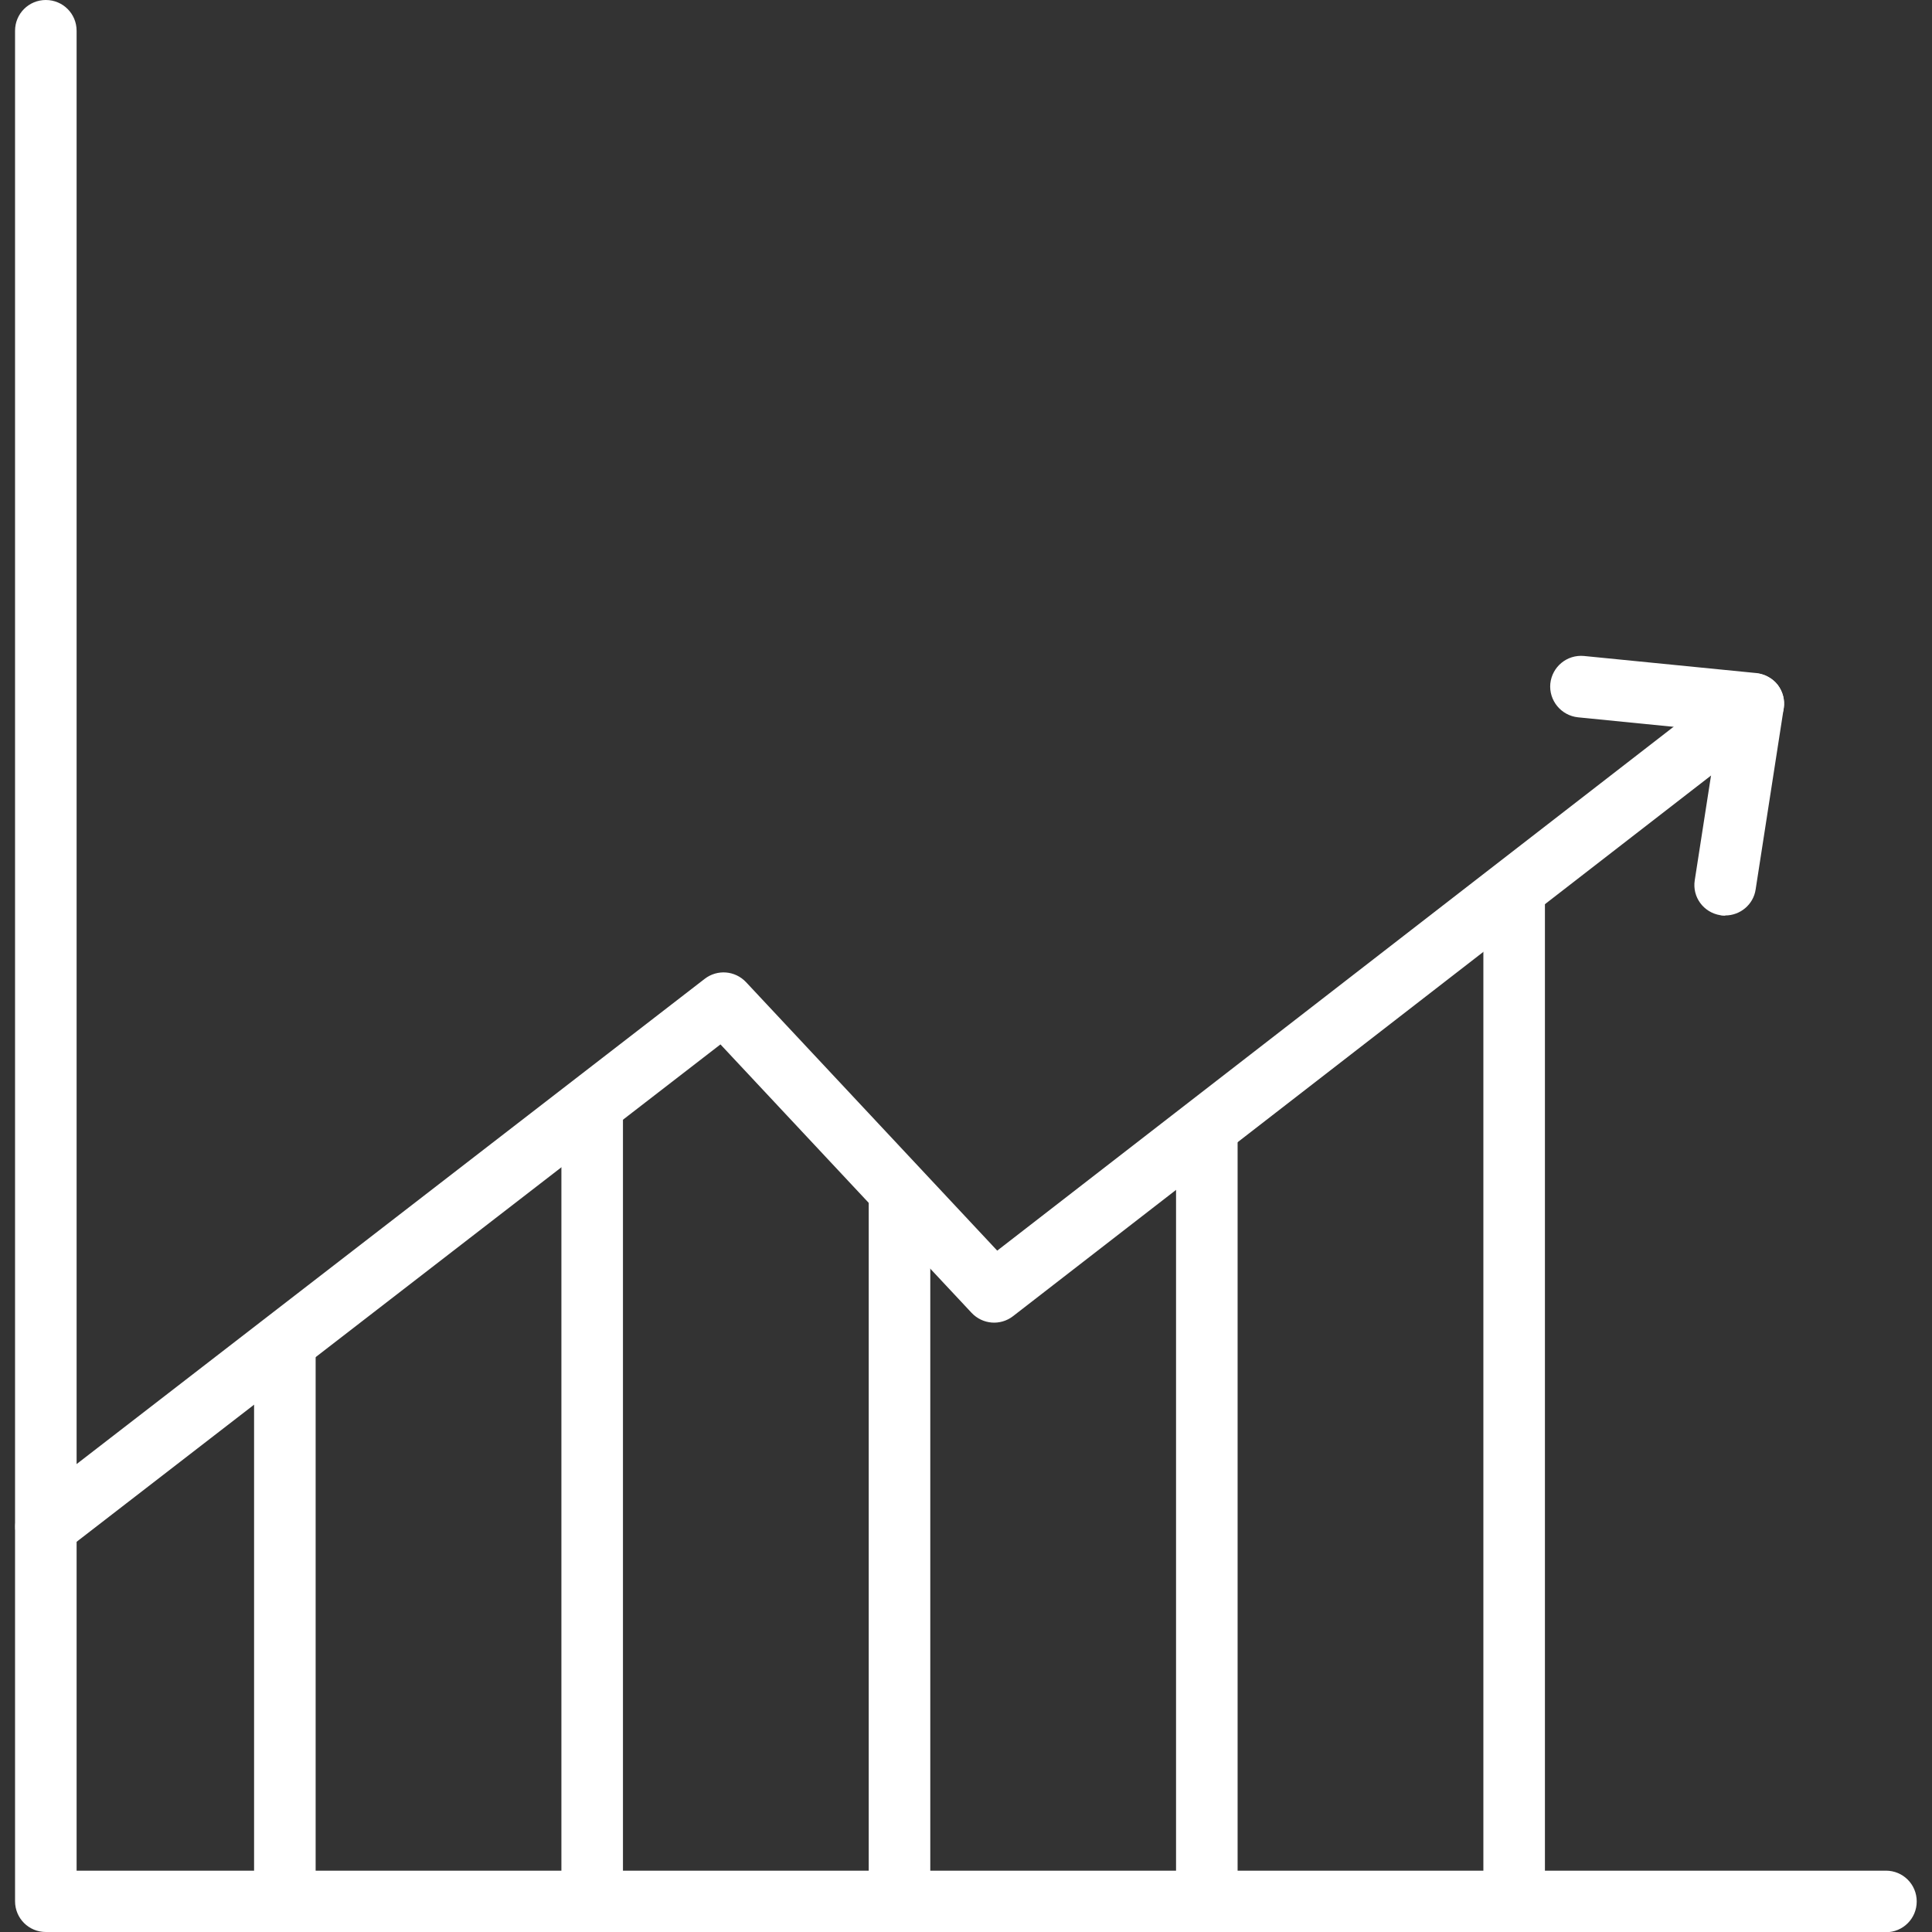 <?xml version="1.0" encoding="UTF-8"?> <svg xmlns="http://www.w3.org/2000/svg" id="Calque_1" viewBox="0 0 86 86"><rect x="0" y="0" width="86" height="86" fill="#333333" stroke="none"/><defs><style>.cls-1{fill:#fff;}</style></defs><path class="cls-1" d="m83.96,86H2.04c-.76,0-1.37-.61-1.37-1.37V1.37c0-.76.61-1.37,1.37-1.37s1.37.61,1.37,1.37v81.9h80.54c.76,0,1.37.61,1.37,1.37s-.61,1.37-1.37,1.37Z"></path><path class="cls-1" d="m2.04,69.32c-.41,0-.81-.18-1.08-.53-.46-.6-.35-1.46.25-1.92l30.16-23.3c.56-.43,1.35-.37,1.84.15l11.18,11.95,32.82-25.42c.6-.46,1.46-.35,1.92.24.46.6.35,1.46-.24,1.92l-33.8,26.18c-.56.43-1.35.37-1.84-.15l-11.18-11.95L2.88,69.04c-.25.19-.54.29-.84.29Z"></path><rect class="cls-1" x="66.03" y="39.12" width="2.74" height="45.66"></rect><rect class="cls-1" x="52.35" y="49.73" width="2.74" height="35.06"></rect><rect class="cls-1" x="38.67" y="52.81" width="2.74" height="31.98"></rect><rect class="cls-1" x="24.99" y="48.7" width="2.74" height="36.09"></rect><rect class="cls-1" x="11.31" y="59.31" width="2.74" height="25.48"></rect><path class="cls-1" d="m76.79,40.76c-.07,0-.14,0-.21-.02-.75-.12-1.26-.81-1.14-1.56l1.03-6.63-6.23-.62c-.75-.08-1.3-.75-1.23-1.5.08-.75.74-1.3,1.5-1.23l7.67.76c.37.04.72.23.95.52.23.3.33.68.27,1.05l-1.25,8.06c-.1.68-.69,1.16-1.35,1.16Z"></path></svg> 